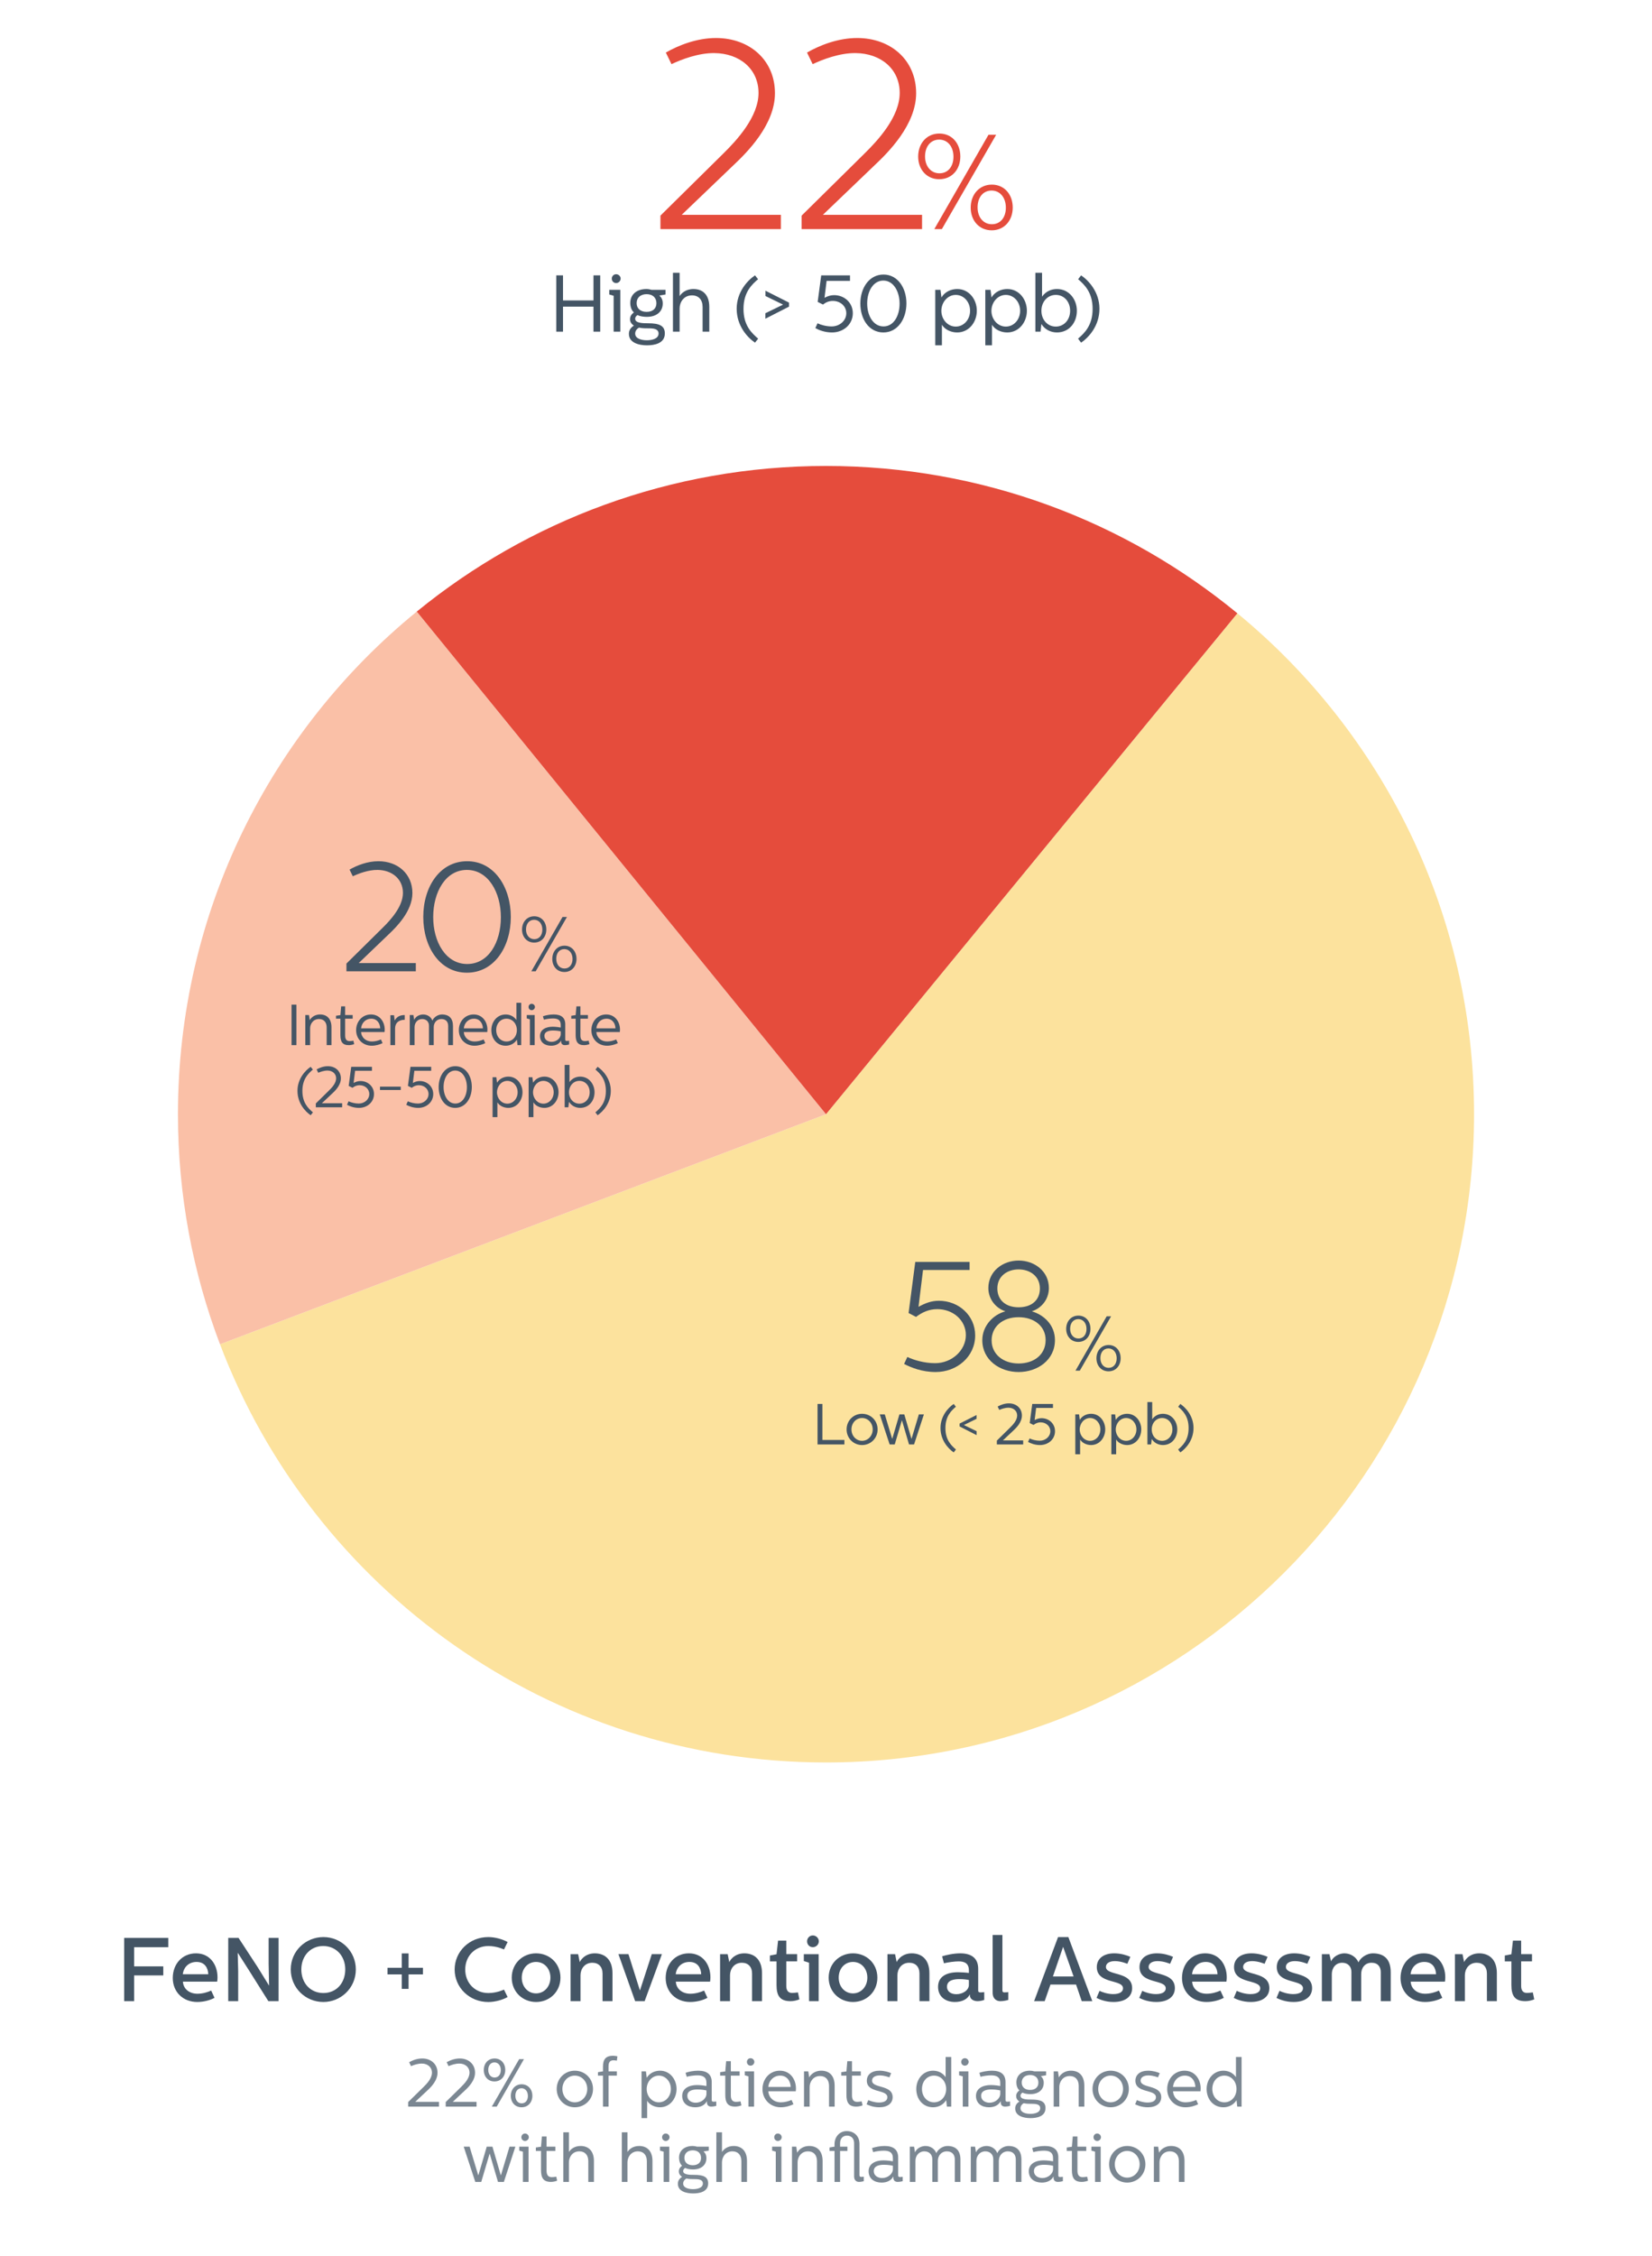 <svg enable-background="new 0 0 311 424.552" viewBox="0 0 311 424.552" xmlns="http://www.w3.org/2000/svg"><g fill="#445565"><path d="m31.679 364.709v1.752h-6.432v3.607h5.495v1.701h-5.495v4.849h-1.871v-11.909z"/><path d="m36.897 367.618c2.671 0 4.05 2.194 4.05 4.491 0 .511-.068.834-.068.834h-6.448c.102 1.48 1.327 2.279 2.739 2.279.97 0 1.905-.289 2.586-.595l.63 1.36c-.8.442-2.025.783-3.25.783-2.688 0-4.61-1.889-4.61-4.509-.001-2.635 1.786-4.643 4.371-4.643zm2.315 3.929c-.052-1.19-.664-2.313-2.212-2.313-1.378 0-2.416.901-2.586 2.313z"/><path d="m44.908 364.709 3.624 5.546 2.109 3.42h.017l-.085-4.066v-4.899h1.872v11.909h-1.923l-3.641-5.784-2.093-3.284h-.034l.085 3.369v5.699h-1.871v-11.909h1.94z"/><path d="m60.879 364.555c3.403 0 6.108 2.705 6.108 6.091 0 3.539-2.858 6.125-6.108 6.125-3.386 0-6.142-2.671-6.142-6.125 0-3.539 2.875-6.091 6.142-6.091zm0 10.531c2.416 0 4.117-1.854 4.117-4.44 0-2.535-1.718-4.406-4.168-4.406-2.382 0-4.101 1.871-4.101 4.406.001 2.586 1.719 4.44 4.152 4.44z"/><path d="m76.917 367.634v2.705h2.705v1.242h-2.705v2.723h-1.276v-2.723h-2.688v-1.242h2.688v-2.705z"/><path d="m85.59 370.663c0-3.352 2.739-6.107 6.329-6.107 1.378 0 2.824.459 3.641.936l-.681 1.396s-1.327-.646-2.943-.646c-2.518 0-4.355 1.888-4.355 4.423s1.838 4.424 4.355 4.424c1.616 0 2.943-.646 2.943-.646l.681 1.396c-.816.476-2.263.936-3.641.936-3.59-.004-6.329-2.761-6.329-6.112z"/><path d="m100.915 367.618c2.552 0 4.594 1.905 4.594 4.576 0 2.672-2.059 4.577-4.594 4.577-2.519 0-4.577-1.905-4.577-4.577 0-2.654 2.042-4.576 4.577-4.576zm-2.688 4.576c0 1.668 1.123 2.961 2.688 2.961 1.548 0 2.705-1.293 2.705-2.961 0-1.701-1.14-2.96-2.705-2.96s-2.688 1.259-2.688 2.96z"/><path d="m108.839 367.771.307 1.514c.034-.187.851-1.667 2.824-1.667 1.804 0 3.335 1.071 3.335 3.743v5.257h-1.872v-5.189c0-1.293-.748-2.041-1.922-2.041-1.48 0-2.229 1.208-2.229 2.348v4.883h-1.871v-8.847h1.428z"/><path d="m118.312 367.771 2.144 6.788h.034l2.212-6.788h1.905l-3.249 8.847h-1.787l-3.147-8.847z"/><path d="m129.691 367.618c2.671 0 4.05 2.194 4.05 4.491 0 .511-.068.834-.068.834h-6.448c.103 1.48 1.327 2.279 2.739 2.279.97 0 1.905-.289 2.586-.595l.63 1.36c-.8.442-2.025.783-3.25.783-2.688 0-4.61-1.889-4.61-4.509-.001-2.635 1.785-4.643 4.371-4.643zm2.315 3.929c-.052-1.19-.664-2.313-2.212-2.313-1.379 0-2.416.901-2.586 2.313z"/><path d="m136.987 367.771.307 1.514c.034-.187.851-1.667 2.824-1.667 1.804 0 3.335 1.071 3.335 3.743v5.257h-1.872v-5.189c0-1.293-.748-2.041-1.922-2.041-1.48 0-2.229 1.208-2.229 2.348v4.883h-1.871v-8.847h1.428z"/><path d="m148.025 365.218v2.553h2.042v1.36h-2.042v4.628c0 .766.289 1.311 1.106 1.311.306 0 .68-.052 1.089-.103l.271 1.311c-.459.187-1.089.34-1.65.34-1.99 0-2.653-.986-2.653-3.046v-4.44h-1.242v-1.105l1.242-.238.289-2.569h1.548z"/><path d="m154.114 367.771v8.847h-1.804v-7.23l-.986-.323v-1.293h2.79zm.034-2.416c0 .612-.527 1.105-1.123 1.105-.63 0-1.089-.493-1.089-1.105 0-.596.459-1.106 1.089-1.106.613 0 1.123.51 1.123 1.106z"/><path d="m160.578 367.618c2.552 0 4.594 1.905 4.594 4.576 0 2.672-2.059 4.577-4.594 4.577-2.519 0-4.577-1.905-4.577-4.577 0-2.654 2.042-4.576 4.577-4.576zm-2.688 4.576c0 1.668 1.123 2.961 2.688 2.961 1.548 0 2.705-1.293 2.705-2.961 0-1.701-1.14-2.96-2.705-2.96s-2.688 1.259-2.688 2.96z"/><path d="m168.502 367.771.307 1.514c.034-.187.851-1.667 2.824-1.667 1.804 0 3.335 1.071 3.335 3.743v5.257h-1.872v-5.189c0-1.293-.748-2.041-1.922-2.041-1.48 0-2.229 1.208-2.229 2.348v4.883h-1.871v-8.847h1.428z"/><path d="m180.782 367.618c2.145 0 3.369.952 3.369 2.909v4.101c0 .271.153.34.442.34.136 0 .425-.017.697-.051v1.463c-.085.051-.714.238-1.242.238-.68 0-1.463-.307-1.463-1.14v-.153c-.442.919-1.463 1.446-2.824 1.446-1.752 0-3.164-.987-3.164-2.842 0-2.024 1.701-2.756 3.776-2.756.613 0 1.616.068 2.025.136v-.493c0-1.378-.902-1.685-1.923-1.685-.715 0-1.939.153-2.773.357l-.34-1.31c.715-.237 2.145-.56 3.42-.56zm-.152 4.848c-1.021 0-2.349.188-2.349 1.429 0 .971.817 1.413 1.77 1.413 1.174 0 2.349-.732 2.349-1.753v-.919c-.325-.085-1.089-.17-1.77-.17z"/><path d="m188.708 364.164v10.446c0 .272.153.357.357.357.238 0 .477-.017.748-.051v1.463c-.102.051-.867.238-1.445.238-1.09 0-1.498-.782-1.498-1.582v-10.872h1.838z"/><path d="m201.125 364.555 4.509 12.062h-1.991l-1.071-3.131h-4.815l-1.089 3.131h-1.99l4.509-12.062zm-2.909 7.418h3.896l-1.973-5.581z"/><path d="m206.43 376.005.562-1.327c.493.238 1.514.612 2.568.612 1.327 0 1.854-.493 1.854-1.089 0-1.752-4.934-.731-4.934-3.998 0-1.582 1.259-2.586 3.283-2.586 1.276 0 2.45.392 3.028.663l-.561 1.311s-1.157-.511-2.349-.511c-1.105 0-1.684.477-1.684 1.089 0 1.735 4.934.749 4.934 3.998 0 1.634-1.344 2.604-3.505 2.604-1.58 0-2.72-.527-3.196-.766z"/><path d="m214.475 376.005.562-1.327c.493.238 1.514.612 2.568.612 1.327 0 1.854-.493 1.854-1.089 0-1.752-4.934-.731-4.934-3.998 0-1.582 1.259-2.586 3.283-2.586 1.276 0 2.45.392 3.028.663l-.561 1.311s-1.157-.511-2.349-.511c-1.105 0-1.684.477-1.684 1.089 0 1.735 4.934.749 4.934 3.998 0 1.634-1.344 2.604-3.505 2.604-1.58 0-2.72-.527-3.196-.766z"/><path d="m226.892 367.618c2.671 0 4.05 2.194 4.05 4.491 0 .511-.068.834-.068.834h-6.448c.102 1.48 1.327 2.279 2.739 2.279.97 0 1.905-.289 2.586-.595l.63 1.36c-.8.442-2.025.783-3.25.783-2.688 0-4.61-1.889-4.61-4.509-.001-2.635 1.785-4.643 4.371-4.643zm2.314 3.929c-.052-1.19-.664-2.313-2.212-2.313-1.378 0-2.416.901-2.586 2.313z"/><path d="m232.265 376.005.562-1.327c.493.238 1.514.612 2.568.612 1.327 0 1.854-.493 1.854-1.089 0-1.752-4.934-.731-4.934-3.998 0-1.582 1.259-2.586 3.283-2.586 1.276 0 2.45.392 3.029.663l-.562 1.311s-1.157-.511-2.349-.511c-1.105 0-1.684.477-1.684 1.089 0 1.735 4.934.749 4.934 3.998 0 1.634-1.344 2.604-3.505 2.604-1.58 0-2.72-.527-3.196-.766z"/><path d="m240.31 376.005.562-1.327c.493.238 1.514.612 2.568.612 1.327 0 1.854-.493 1.854-1.089 0-1.752-4.934-.731-4.934-3.998 0-1.582 1.259-2.586 3.283-2.586 1.276 0 2.45.392 3.029.663l-.562 1.311s-1.157-.511-2.349-.511c-1.105 0-1.684.477-1.684 1.089 0 1.735 4.934.749 4.934 3.998 0 1.634-1.344 2.604-3.505 2.604-1.58 0-2.72-.527-3.196-.766z"/><path d="m250.276 367.771.307 1.36c.408-.952 1.582-1.514 2.501-1.514 1.191 0 2.246.715 2.654 1.701.392-.919 1.616-1.701 2.688-1.701 2.212 0 3.386 1.174 3.386 3.556v5.444h-1.871v-5.444c0-1.021-.544-1.786-1.735-1.786-1.259 0-1.957.986-1.957 2.144v5.087h-1.837v-5.529c0-.936-.612-1.701-1.735-1.701-1.242 0-1.957 1.004-1.957 2.144v5.087h-1.871v-8.847h1.427z"/><path d="m268.033 367.618c2.671 0 4.05 2.194 4.05 4.491 0 .511-.068.834-.068.834h-6.448c.103 1.48 1.327 2.279 2.739 2.279.97 0 1.905-.289 2.586-.595l.63 1.36c-.8.442-2.025.783-3.25.783-2.688 0-4.61-1.889-4.61-4.509-.001-2.635 1.785-4.643 4.371-4.643zm2.315 3.929c-.052-1.19-.664-2.313-2.212-2.313-1.379 0-2.416.901-2.586 2.313z"/><path d="m275.328 367.771.307 1.514c.034-.187.851-1.667 2.824-1.667 1.804 0 3.335 1.071 3.335 3.743v5.257h-1.872v-5.189c0-1.293-.748-2.041-1.922-2.041-1.48 0-2.229 1.208-2.229 2.348v4.883h-1.871v-8.847h1.428z"/><path d="m286.367 365.218v2.553h2.042v1.36h-2.042v4.628c0 .766.289 1.311 1.106 1.311.306 0 .68-.052 1.089-.103l.271 1.311c-.459.187-1.089.34-1.65.34-1.99 0-2.653-.986-2.653-3.046v-4.44h-1.242v-1.105l1.242-.238.289-2.569h1.548z"/><path d="m79.508 387.404c1.633 0 2.857 1.071 2.857 2.679 0 1.505-1.237 2.729-1.952 3.38l-2.245 2.105h4.478v.893h-5.804v-.854l2.934-2.883c.65-.638 1.544-1.607 1.544-2.653s-.842-1.697-1.875-1.71c-.766-.013-1.569.269-2.067.485l-.356-.74c.712-.396 1.554-.702 2.486-.702z" opacity=".7"/><path d="m86.574 387.404c1.633 0 2.857 1.071 2.857 2.679 0 1.505-1.237 2.729-1.952 3.38l-2.245 2.105h4.478v.893h-5.804v-.854l2.934-2.883c.65-.638 1.544-1.607 1.544-2.653s-.842-1.697-1.875-1.71c-.766-.013-1.569.269-2.067.485l-.356-.74c.713-.396 1.555-.702 2.486-.702z" opacity=".7"/><path d="m91.076 389.585c0-1.25.816-2.181 2.028-2.181s2.016.918 2.016 2.168c0 1.225-.816 2.156-2.041 2.156-1.199 0-2.003-.919-2.003-2.143zm3.202 0c0-.854-.484-1.441-1.199-1.441-.714 0-1.161.587-1.161 1.416 0 .842.485 1.429 1.187 1.429.727-.001 1.173-.575 1.173-1.404zm3.457-2.054h.905l-5.128 8.93h-.918zm-1.569 6.914c0-1.25.829-2.182 2.041-2.182 1.199 0 2.016.932 2.016 2.169 0 1.225-.816 2.156-2.028 2.156-1.225 0-2.029-.919-2.029-2.143zm3.215.013c0-.854-.484-1.454-1.199-1.454-.727 0-1.161.587-1.161 1.429s.485 1.416 1.187 1.416c.727-.001 1.173-.575 1.173-1.391z" opacity=".7"/><path d="m108.208 389.7c1.9 0 3.431 1.479 3.431 3.444 0 1.951-1.53 3.444-3.431 3.444-1.876 0-3.406-1.493-3.406-3.444 0-1.952 1.517-3.444 3.406-3.444zm-2.335 3.444c0 1.391 1.008 2.513 2.335 2.513 1.326 0 2.347-1.122 2.347-2.513 0-1.403-1.008-2.514-2.347-2.514-1.327 0-2.335 1.111-2.335 2.514z" opacity=".7"/><path d="m116.13 387.812c-.218-.039-.46-.064-.664-.064-.778 0-.905.587-.905 1.174v.905h1.569v.804h-1.569v5.83h-1.046v-5.83h-.944v-.65l.944-.153v-.88c0-1.301.459-2.054 1.888-2.054.255 0 .574.038.829.103z" opacity=".7"/><path d="m127.367 393.144c0 1.786-1.225 3.444-3.125 3.444-1.071 0-2.016-.536-2.411-1.225v3.266h-1.059v-8.803h.829l.153 1.212c.535-.893 1.518-1.339 2.5-1.339 1.889.001 3.113 1.659 3.113 3.445zm-5.625.013c0 1.326.969 2.5 2.283 2.5 1.275 0 2.271-1.109 2.271-2.513 0-1.429-1.021-2.514-2.271-2.514-1.301 0-2.283 1.187-2.283 2.527z" opacity=".7"/><path d="m131.437 389.7c1.62 0 2.551.663 2.551 2.155v3.406c0 .229.166.28.357.28.128 0 .357-.025.498-.038v.816c-.064.038-.612.141-.932.141-.434 0-.829-.191-.829-.829v-.204c-.434.842-1.301 1.161-2.207 1.161-1.364 0-2.449-.715-2.449-2.156.013-1.403 1.288-2.028 2.807-2.028.714 0 1.544.141 1.761.179v-.587c0-1.135-.728-1.416-1.723-1.416-.587 0-1.454.115-1.99.269l-.217-.753c.599-.205 1.48-.396 2.373-.396zm-.103 3.533c-.816 0-1.938.153-1.938 1.199 0 .867.791 1.301 1.582 1.301 1.071 0 2.016-.79 2.016-1.684v-.625c-.167-.05-.882-.191-1.66-.191z" opacity=".7"/><path d="m137.585 387.914v1.913h1.658v.804h-1.658v3.7c0 .752.242 1.237.982 1.237.255 0 .535-.039.842-.09l.166.753c-.319.127-.778.229-1.174.229-1.416 0-1.862-.766-1.862-2.22v-3.61h-.97v-.65l.97-.14.165-1.927h.881z" opacity=".7"/><path d="m141.96 389.827v6.634h-1.059v-5.689l-.689-.204v-.74h1.748zm.051-1.785c0 .396-.331.714-.714.714-.396 0-.689-.318-.689-.701s.294-.702.689-.702c.383-.001.714.318.714.689z" opacity=".7"/><path d="m146.808 389.7c1.965 0 3.036 1.646 3.036 3.342 0 .319-.038.536-.038.536h-5.167c.09 1.263 1.085 2.079 2.373 2.079.701 0 1.416-.191 2.003-.446l.357.804c-.549.28-1.442.574-2.386.574-2.016 0-3.444-1.519-3.444-3.419 0-1.927 1.365-3.47 3.266-3.47zm2.041 3.061c-.025-1.059-.65-2.131-1.978-2.131-1.212 0-2.117.906-2.232 2.131z" opacity=".7"/><path d="m152.165 389.827.179 1.148c.127-.306.816-1.275 2.271-1.275 1.479 0 2.513.918 2.513 2.832v3.929h-1.059v-3.903c0-1.148-.625-1.85-1.684-1.85-1.34 0-1.965 1.122-1.965 2.066v3.687h-1.059v-6.634z" opacity=".7"/><path d="m160.392 387.914v1.913h1.658v.804h-1.658v3.7c0 .752.242 1.237.982 1.237.255 0 .535-.039.842-.09l.166.753c-.319.127-.778.229-1.174.229-1.416 0-1.862-.766-1.862-2.22v-3.61h-.97v-.65l.97-.14.165-1.927h.881z" opacity=".7"/><path d="m163.134 396.027.332-.791c.306.141 1.122.459 2.015.459 1.072 0 1.569-.408 1.569-.995 0-1.556-3.865-.701-3.865-3.112 0-1.135.894-1.888 2.386-1.888.931 0 1.799.28 2.194.472l-.332.791s-.88-.37-1.799-.37c-.905 0-1.467.37-1.467.97 0 1.53 3.878.714 3.878 3.125 0 1.174-.97 1.901-2.525 1.901-1.187-.001-2.054-.409-2.386-.562z" opacity=".7"/><path d="m179.078 387.123v9.338h-.816l-.14-1.212c-.498.829-1.429 1.34-2.463 1.34-1.913 0-3.163-1.531-3.163-3.444 0-1.786 1.225-3.444 3.163-3.444.881 0 1.773.37 2.36 1.212v-3.789h1.059zm-5.511 6.021c0 1.454.982 2.513 2.271 2.513 1.327 0 2.284-1.097 2.284-2.513s-.97-2.514-2.284-2.514-2.271 1.073-2.271 2.514z" opacity=".7"/><path d="m182.306 389.827v6.634h-1.059v-5.689l-.689-.204v-.74h1.748zm.05-1.785c0 .396-.331.714-.714.714-.396 0-.689-.318-.689-.701s.294-.702.689-.702c.383-.001.714.318.714.689z" opacity=".7"/><path d="m186.745 389.7c1.62 0 2.551.663 2.551 2.155v3.406c0 .229.166.28.357.28.128 0 .357-.025.498-.038v.816c-.064.038-.612.141-.932.141-.434 0-.829-.191-.829-.829v-.204c-.434.842-1.301 1.161-2.207 1.161-1.364 0-2.449-.715-2.449-2.156.013-1.403 1.288-2.028 2.807-2.028.714 0 1.544.141 1.761.179v-.587c0-1.135-.728-1.416-1.723-1.416-.587 0-1.454.115-1.99.269l-.217-.753c.6-.205 1.481-.396 2.373-.396zm-.102 3.533c-.816 0-1.938.153-1.938 1.199 0 .867.791 1.301 1.582 1.301 1.071 0 2.016-.79 2.016-1.684v-.625c-.167-.05-.882-.191-1.66-.191z" opacity=".7"/><path d="m196.938 390.567-.995.166c.331.28.548.663.548 1.263 0 1.187-.867 2.118-2.525 2.118-.472 0-1.084-.077-1.467-.281-.128.063-.383.268-.383.587 0 .714 1.301.714 2.079.714 1.71 0 2.628.37 2.628 1.607 0 1.607-1.671 1.889-2.832 1.889-1.263 0-2.87-.383-2.87-1.812 0-.587.268-.97.791-1.314-.446-.293-.612-.638-.612-1.021 0-.561.357-.88.612-1.071-.421-.37-.574-.982-.574-1.505 0-1.353 1.033-2.207 2.564-2.207.268 0 .574.051.816.127h2.22zm-4.223 5.256c-.294.166-.6.497-.6.943 0 .816 1.021 1.06 1.85 1.06.816 0 1.862-.229 1.862-1.072 0-.548-.434-.804-1.352-.816-.803-.001-1.148-.001-1.76-.115zm-.37-3.891c0 .829.574 1.391 1.582 1.391s1.557-.549 1.557-1.378c0-.867-.587-1.429-1.557-1.429s-1.582.562-1.582 1.416z" opacity=".7"/><path d="m199.169 389.827.179 1.148c.127-.306.816-1.275 2.271-1.275 1.479 0 2.513.918 2.513 2.832v3.929h-1.059v-3.903c0-1.148-.625-1.85-1.684-1.85-1.34 0-1.965 1.122-1.965 2.066v3.687h-1.059v-6.634z" opacity=".7"/><path d="m209.08 389.7c1.9 0 3.431 1.479 3.431 3.444 0 1.951-1.53 3.444-3.431 3.444-1.876 0-3.406-1.493-3.406-3.444 0-1.952 1.517-3.444 3.406-3.444zm-2.335 3.444c0 1.391 1.008 2.513 2.335 2.513 1.326 0 2.347-1.122 2.347-2.513 0-1.403-1.008-2.514-2.347-2.514-1.327 0-2.335 1.111-2.335 2.514z" opacity=".7"/><path d="m213.697 396.027.332-.791c.306.141 1.122.459 2.015.459 1.072 0 1.569-.408 1.569-.995 0-1.556-3.865-.701-3.865-3.112 0-1.135.894-1.888 2.386-1.888.931 0 1.799.28 2.194.472l-.332.791s-.88-.37-1.799-.37c-.905 0-1.467.37-1.467.97 0 1.53 3.878.714 3.878 3.125 0 1.174-.97 1.901-2.525 1.901-1.187-.001-2.054-.409-2.386-.562z" opacity=".7"/><path d="m222.996 389.7c1.965 0 3.036 1.646 3.036 3.342 0 .319-.038.536-.038.536h-5.167c.09 1.263 1.085 2.079 2.373 2.079.701 0 1.416-.191 2.003-.446l.356.804c-.548.28-1.441.574-2.385.574-2.016 0-3.444-1.519-3.444-3.419 0-1.927 1.366-3.47 3.266-3.47zm2.041 3.061c-.025-1.059-.65-2.131-1.978-2.131-1.212 0-2.117.906-2.232 2.131z" opacity=".7"/><path d="m233.736 387.123v9.338h-.816l-.14-1.212c-.498.829-1.429 1.34-2.463 1.34-1.913 0-3.163-1.531-3.163-3.444 0-1.786 1.225-3.444 3.163-3.444.881 0 1.773.37 2.36 1.212v-3.789h1.059zm-5.51 6.021c0 1.454.982 2.513 2.271 2.513 1.327 0 2.284-1.097 2.284-2.513s-.97-2.514-2.284-2.514-2.271 1.073-2.271 2.514z" opacity=".7"/><path d="m88.405 404.001 1.619 5.358h.039l1.568-5.358h1.072l1.568 5.358h.039l1.606-5.358h1.11l-2.169 6.634h-1.107l-1.569-5.345-1.582 5.345h-1.122l-2.182-6.634z" opacity=".7"/><path d="m99.502 404.001v6.634h-1.059v-5.689l-.689-.204v-.74h1.748zm.051-1.786c0 .396-.331.714-.714.714-.396 0-.689-.318-.689-.701s.294-.702.689-.702c.383 0 .714.319.714.689z" opacity=".7"/><path d="m102.896 402.087v1.913h1.658v.804h-1.658v3.7c0 .752.242 1.237.982 1.237.255 0 .535-.039.842-.09l.166.753c-.319.127-.778.229-1.174.229-1.416 0-1.862-.766-1.862-2.22v-3.61h-.97v-.65l.97-.14.165-1.927h.881z" opacity=".7"/><path d="m107.104 401.296v3.712c.229-.395.919-1.135 2.194-1.135 1.479 0 2.513.918 2.513 2.832v3.929h-1.059v-3.903c0-1.148-.625-1.85-1.684-1.85-1.34 0-1.965 1.122-1.965 2.066v3.687h-1.059v-9.338z" opacity=".7"/><path d="m118.125 401.296v3.712c.229-.395.919-1.135 2.194-1.135 1.479 0 2.513.918 2.513 2.832v3.929h-1.059v-3.903c0-1.148-.625-1.85-1.684-1.85-1.34 0-1.965 1.122-1.965 2.066v3.687h-1.059v-9.338z" opacity=".7"/><path d="m125.995 404.001v6.634h-1.059v-5.689l-.689-.204v-.74h1.748zm.051-1.786c0 .396-.331.714-.714.714-.396 0-.689-.318-.689-.701s.294-.702.689-.702c.383 0 .714.319.714.689z" opacity=".7"/><path d="m133.433 404.741-.995.166c.331.28.548.663.548 1.263 0 1.187-.867 2.118-2.525 2.118-.472 0-1.084-.077-1.467-.281-.128.063-.383.268-.383.587 0 .714 1.301.714 2.079.714 1.71 0 2.628.37 2.628 1.607 0 1.607-1.671 1.889-2.832 1.889-1.263 0-2.87-.383-2.87-1.812 0-.587.268-.97.791-1.314-.446-.293-.612-.638-.612-1.021 0-.561.357-.88.612-1.071-.421-.37-.574-.982-.574-1.505 0-1.353 1.033-2.207 2.564-2.207.268 0 .574.051.816.127h2.22zm-4.223 5.256c-.293.166-.6.497-.6.943 0 .816 1.021 1.06 1.85 1.06.816 0 1.862-.229 1.862-1.072 0-.548-.434-.804-1.352-.816-.803-.001-1.148-.001-1.76-.115zm-.37-3.891c0 .829.574 1.391 1.582 1.391s1.556-.549 1.556-1.378c0-.867-.586-1.429-1.556-1.429s-1.582.562-1.582 1.416z" opacity=".7"/><path d="m135.919 401.296v3.712c.229-.395.919-1.135 2.194-1.135 1.479 0 2.513.918 2.513 2.832v3.929h-1.059v-3.903c0-1.148-.625-1.85-1.684-1.85-1.34 0-1.965 1.122-1.965 2.066v3.687h-1.059v-9.338z" opacity=".7"/><path d="m147.105 404.001v6.634h-1.059v-5.689l-.689-.204v-.74h1.748zm.051-1.786c0 .396-.331.714-.714.714-.396 0-.689-.318-.689-.701s.294-.702.689-.702c.383 0 .714.319.714.689z" opacity=".7"/><path d="m149.899 404.001.179 1.148c.127-.306.816-1.275 2.271-1.275 1.479 0 2.513.918 2.513 2.832v3.929h-1.059v-3.903c0-1.148-.625-1.85-1.684-1.85-1.34 0-1.965 1.122-1.965 2.066v3.687h-1.059v-6.634z" opacity=".7"/><path d="m160.793 409.639v-6.302c0-.905-.574-1.416-1.34-1.416-.727 0-1.301.485-1.301 1.454v.625h1.378v.804h-1.378v5.83h-1.046v-5.83h-.944v-.65l.944-.153v-.459c0-1.403.956-2.475 2.309-2.475 1.301 0 2.386.88 2.386 2.398v5.919c0 .242.153.306.318.306.179 0 .357-.025.498-.038v.842c-.09.038-.562.141-.906.141-.638-.001-.918-.498-.918-.996z" opacity=".7"/><path d="m166.533 403.874c1.62 0 2.551.663 2.551 2.155v3.406c0 .229.166.28.357.28.128 0 .357-.025.498-.038v.816c-.064.038-.612.141-.932.141-.434 0-.829-.191-.829-.829v-.204c-.434.842-1.301 1.161-2.207 1.161-1.365 0-2.449-.715-2.449-2.156.013-1.403 1.289-2.028 2.807-2.028.714 0 1.543.141 1.761.179v-.587c0-1.135-.728-1.416-1.723-1.416-.587 0-1.454.115-1.99.269l-.217-.753c.6-.205 1.481-.396 2.373-.396zm-.102 3.533c-.816 0-1.938.153-1.938 1.199 0 .867.791 1.301 1.582 1.301 1.071 0 2.016-.79 2.016-1.684v-.625c-.167-.051-.882-.191-1.66-.191z" opacity=".7"/><path d="m172.082 404.001.179 1.072c.331-.829 1.263-1.199 1.964-1.199 1.008 0 1.761.587 2.041 1.352.294-.727 1.212-1.352 2.093-1.352 1.646 0 2.449.918 2.449 2.563v4.197h-1.06v-4.223c0-.943-.535-1.53-1.505-1.53-1.021 0-1.684.804-1.684 1.799v3.954h-1.046v-4.273c0-.905-.612-1.479-1.506-1.479-1.008 0-1.671.816-1.671 1.786v3.967h-1.059v-6.634z" opacity=".7"/><path d="m183.562 404.001.179 1.072c.331-.829 1.263-1.199 1.964-1.199 1.008 0 1.761.587 2.041 1.352.294-.727 1.212-1.352 2.093-1.352 1.646 0 2.449.918 2.449 2.563v4.197h-1.06v-4.223c0-.943-.535-1.53-1.505-1.53-1.021 0-1.684.804-1.684 1.799v3.954h-1.046v-4.273c0-.905-.612-1.479-1.506-1.479-1.008 0-1.671.816-1.671 1.786v3.967h-1.059v-6.634z" opacity=".7"/><path d="m196.688 403.874c1.62 0 2.551.663 2.551 2.155v3.406c0 .229.166.28.357.28.128 0 .357-.025.498-.038v.816c-.064.038-.612.141-.932.141-.434 0-.829-.191-.829-.829v-.204c-.434.842-1.301 1.161-2.207 1.161-1.364 0-2.449-.715-2.449-2.156.013-1.403 1.288-2.028 2.807-2.028.714 0 1.544.141 1.761.179v-.587c0-1.135-.728-1.416-1.723-1.416-.587 0-1.454.115-1.99.269l-.217-.753c.6-.205 1.481-.396 2.373-.396zm-.102 3.533c-.816 0-1.938.153-1.938 1.199 0 .867.791 1.301 1.582 1.301 1.071 0 2.016-.79 2.016-1.684v-.625c-.167-.051-.882-.191-1.66-.191z" opacity=".7"/><path d="m202.837 402.087v1.913h1.658v.804h-1.658v3.7c0 .752.242 1.237.982 1.237.255 0 .535-.039.842-.09l.166.753c-.319.127-.778.229-1.174.229-1.416 0-1.862-.766-1.862-2.22v-3.61h-.97v-.65l.97-.14.165-1.927h.881z" opacity=".7"/><path d="m207.212 404.001v6.634h-1.059v-5.689l-.689-.204v-.74h1.748zm.051-1.786c0 .396-.331.714-.714.714-.396 0-.689-.318-.689-.701s.294-.702.689-.702c.383 0 .714.319.714.689z" opacity=".7"/><path d="m212.2 403.874c1.9 0 3.431 1.479 3.431 3.444 0 1.951-1.53 3.444-3.431 3.444-1.876 0-3.406-1.493-3.406-3.444 0-1.952 1.518-3.444 3.406-3.444zm-2.335 3.444c0 1.391 1.008 2.513 2.335 2.513 1.326 0 2.347-1.122 2.347-2.513 0-1.403-1.008-2.514-2.347-2.514-1.327 0-2.335 1.111-2.335 2.514z" opacity=".7"/><path d="m218.029 404.001.179 1.148c.127-.306.816-1.275 2.271-1.275 1.479 0 2.513.918 2.513 2.832v3.929h-1.059v-3.903c0-1.148-.625-1.85-1.684-1.85-1.34 0-1.965 1.122-1.965 2.066v3.687h-1.059v-6.634z" opacity=".7"/><path d="m105.991 51.821v4.723h5.736v-4.723h1.271v10.596h-1.271v-4.708h-5.736v4.708h-1.271v-10.596z"/><path d="m116.778 54.545v7.871h-1.257v-6.751l-.817-.242v-.878zm.061-2.119c0 .47-.395.848-.848.848-.47 0-.818-.378-.818-.833 0-.453.349-.832.818-.832.453 0 .848.379.848.817z"/><path d="m125.298 55.423-1.181.197c.394.332.651.787.651 1.498 0 1.408-1.029 2.513-2.998 2.513-.56 0-1.286-.091-1.74-.333-.151.076-.454.318-.454.696 0 .848 1.544.848 2.468.848 2.027 0 3.117.438 3.117 1.907 0 1.907-1.982 2.24-3.359 2.24-1.499 0-3.406-.454-3.406-2.149 0-.696.318-1.15.938-1.56-.53-.348-.727-.756-.727-1.211 0-.666.424-1.044.727-1.271-.499-.438-.681-1.165-.681-1.785 0-1.605 1.226-2.619 3.042-2.619.317 0 .681.061.969.151h2.634zm-5.01 6.237c-.349.197-.712.59-.712 1.12 0 .969 1.211 1.257 2.194 1.257.969 0 2.211-.273 2.211-1.271 0-.651-.516-.954-1.605-.969-.953-.001-1.361-.001-2.088-.137zm-.439-4.617c0 .984.682 1.65 1.877 1.65s1.847-.65 1.847-1.635c0-1.029-.696-1.695-1.847-1.695s-1.877.666-1.877 1.68z"/><path d="m127.942 51.336v4.405c.272-.47 1.09-1.348 2.604-1.348 1.756 0 2.982 1.09 2.982 3.36v4.662h-1.257v-4.632c0-1.362-.741-2.195-1.998-2.195-1.589 0-2.331 1.332-2.331 2.453v4.374h-1.256v-11.08h1.256z"/><path d="m142.71 52.547c-1.15.983-2.74 2.437-2.74 5.57-.015 3.163 1.59 4.616 2.756 5.616l-.591.756c-1.438-.983-3.451-3.163-3.451-6.387 0-3.119 2.013-5.313 3.451-6.282z"/><path d="m144.1 54.712 4.435 2.24v.756l-4.449 2.271v-1.029l3.33-1.62-3.315-1.62v-.998z"/><path d="m160.019 52.865h-4.405l-.394 3.18c.575-.303 1.135-.5 1.801-.5 1.908 0 3.527 1.393 3.527 3.406 0 2.104-1.756 3.617-3.92 3.617-1.348 0-2.453-.439-3.134-.817l.409-.908c.65.317 1.68.591 2.664.591 1.498 0 2.754-1.09 2.754-2.482 0-1.332-1.119-2.316-2.527-2.316-.787 0-1.362.287-1.861.682l-1-.5.666-4.995h5.42z"/><path d="m161.966 57.134c0-2.952 1.666-5.465 4.359-5.465 2.649 0 4.314 2.482 4.314 5.419 0 2.967-1.665 5.479-4.344 5.479-2.679.001-4.329-2.481-4.329-5.433zm7.387.015c0-2.301-1.15-4.345-3.057-4.345-1.893 0-3.043 1.983-3.043 4.314 0 2.301 1.15 4.314 3.072 4.314 1.908.001 3.028-1.982 3.028-4.283z"/><path d="m183.894 58.481c0 2.119-1.453 4.087-3.709 4.087-1.271 0-2.392-.636-2.861-1.453v3.875h-1.256v-10.445h.984l.182 1.438c.635-1.061 1.801-1.59 2.967-1.59 2.239.001 3.693 1.969 3.693 4.088zm-6.676.015c0 1.574 1.15 2.967 2.709 2.967 1.514 0 2.695-1.316 2.695-2.981 0-1.695-1.211-2.981-2.695-2.981-1.543-.001-2.709 1.406-2.709 2.995z"/><path d="m193.317 58.481c0 2.119-1.453 4.087-3.708 4.087-1.271 0-2.392-.636-2.86-1.453v3.875h-1.257v-10.445h.983l.182 1.438c.637-1.061 1.802-1.59 2.967-1.59 2.24.001 3.693 1.969 3.693 4.088zm-6.674.015c0 1.574 1.15 2.967 2.71 2.967 1.514 0 2.693-1.316 2.693-2.981 0-1.695-1.211-2.981-2.693-2.981-1.545-.001-2.71 1.406-2.71 2.995z"/><path d="m196.173 51.336v4.495c.697-.998 1.756-1.438 2.801-1.438 2.301 0 3.754 1.968 3.754 4.087 0 2.271-1.483 4.087-3.754 4.087-1.227 0-2.331-.605-2.922-1.59l-.166 1.438h-.969v-11.08h1.256zm-.121 7.145c0 1.681 1.136 2.981 2.71 2.981 1.528 0 2.694-1.256 2.694-2.981 0-1.71-1.135-2.981-2.694-2.981s-2.71 1.3-2.71 2.981z"/><path d="m206.977 58.103c0 3.224-2.013 5.403-3.451 6.387l-.575-.756c1.15-1 2.755-2.453 2.74-5.616 0-3.134-1.59-4.587-2.725-5.57l.56-.727c1.438.969 3.451 3.163 3.451 6.282z"/></g><path d="m134.782 7.154c6.341 0 11.108 4.158 11.108 10.397 0 5.934-5.275 11.158-7.812 13.542l-9.738 9.333h18.665v2.688h-22.672v-2.536l11.818-11.665c2.586-2.536 6.645-6.949 6.645-11.412 0-4.565-3.602-7.456-8.268-7.507-3.044-.051-6.29 1.218-8.115 2.079l-1.065-2.181c2.384-1.369 5.834-2.738 9.434-2.738z" fill="#e54c3c"/><path d="m161.361 7.154c6.341 0 11.108 4.158 11.108 10.397 0 5.934-5.275 11.158-7.812 13.542l-9.738 9.333h18.665v2.688h-22.672v-2.536l11.818-11.665c2.587-2.536 6.644-6.949 6.644-11.412 0-4.565-3.601-7.456-8.267-7.507-3.044-.051-6.29 1.218-8.115 2.079l-1.065-2.181c2.385-1.369 5.834-2.738 9.434-2.738z" fill="#e54c3c"/><path d="m172.851 29.47c0-2.46 1.598-4.337 3.981-4.337s3.957 1.852 3.957 4.312c0 2.435-1.573 4.286-3.982 4.286-2.359 0-3.956-1.852-3.956-4.261zm6.644.026c0-1.877-1.065-3.221-2.688-3.221s-2.662 1.318-2.662 3.17c0 1.826 1.09 3.17 2.713 3.17 1.648 0 2.637-1.319 2.637-3.119zm6.594-4.134h1.445l-10.22 17.752h-1.42zm-3.348 13.72c0-2.46 1.598-4.336 3.981-4.336 2.358 0 3.931 1.851 3.931 4.311 0 2.435-1.572 4.286-3.956 4.286s-3.956-1.852-3.956-4.261zm6.619 0c0-1.852-1.065-3.221-2.688-3.221-1.648 0-2.637 1.345-2.637 3.17 0 1.852 1.09 3.17 2.688 3.17 1.648 0 2.637-1.319 2.637-3.119z" fill="#e54c3c"/><path d="m232.945 115.425-77.445 94.269-114.084 43.298c17.469 46.003 61.954 78.702 114.084 78.702 67.379 0 122-54.621 122-122 0-37.974-17.351-71.894-44.555-94.269z" fill="#fce29d"/><path d="m78.461 115.098c-27.436 22.371-44.961 56.435-44.961 94.596 0 15.249 2.806 29.841 7.916 43.298l114.084-43.298z" fill="#fac0a7"/><path d="m78.461 115.098 77.039 94.595 77.445-94.268c-21.066-17.327-48.04-27.732-77.445-27.732-29.218.001-56.033 10.277-77.039 27.405z" fill="#e54c3c"/><path d="m71.239 162.081c3.653 0 6.399 2.396 6.399 5.99 0 3.419-3.039 6.429-4.5 7.803l-5.61 5.376h10.754v1.549h-13.061v-1.461l6.808-6.721c1.49-1.461 3.828-4.003 3.828-6.575 0-2.63-2.074-4.295-4.763-4.324-1.753-.029-3.623.701-4.676 1.198l-.613-1.257c1.373-.789 3.36-1.578 5.434-1.578z" fill="#445565"/><path d="m79.683 172.571c0-5.64 3.098-10.49 8.27-10.49 5.084 0 8.211 4.851 8.211 10.49s-3.127 10.49-8.27 10.49c-5.114 0-8.211-4.85-8.211-10.49zm14.61.058c0-4.675-2.367-8.912-6.399-8.912-4.003 0-6.341 4.149-6.341 8.883 0 4.676 2.367 8.825 6.399 8.825s6.341-4.09 6.341-8.796z" fill="#445565"/><path d="m98.277 174.942c0-1.416.92-2.497 2.293-2.497s2.278 1.066 2.278 2.482c0 1.402-.905 2.468-2.293 2.468-1.358 0-2.278-1.065-2.278-2.453zm3.827.015c0-1.08-.613-1.854-1.548-1.854s-1.533.76-1.533 1.825c0 1.052.628 1.825 1.562 1.825.949 0 1.519-.759 1.519-1.796zm3.796-2.38h.832l-5.885 10.222h-.817zm-1.927 7.899c0-1.416.92-2.497 2.293-2.497 1.357 0 2.264 1.066 2.264 2.482 0 1.402-.906 2.469-2.278 2.469-1.374 0-2.279-1.066-2.279-2.454zm3.811 0c0-1.065-.613-1.854-1.548-1.854-.949 0-1.519.774-1.519 1.826 0 1.065.628 1.825 1.548 1.825.95 0 1.519-.76 1.519-1.797z" fill="#445565"/><path d="m55.802 189.07v7.626h-.915v-7.626z" fill="#445565"/><path d="m58.165 191.031.152.98c.109-.262.697-1.09 1.939-1.09 1.264 0 2.146.784 2.146 2.419v3.355h-.904v-3.334c0-.98-.534-1.579-1.438-1.579-1.144 0-1.678.958-1.678 1.765v3.148h-.904v-5.665h.687z" fill="#445565"/><path d="m64.974 189.396v1.635h1.416v.687h-1.416v3.159c0 .643.206 1.057.839 1.057.218 0 .457-.032.719-.076l.142.643c-.272.109-.665.196-1.002.196-1.21 0-1.591-.653-1.591-1.896v-3.083h-.828v-.556l.828-.12.142-1.646z" fill="#445565"/><path d="m69.831 190.921c1.678 0 2.594 1.405 2.594 2.854 0 .272-.033.458-.033.458h-4.412c.076 1.078.926 1.775 2.026 1.775.599 0 1.209-.163 1.71-.381l.306.687c-.469.239-1.231.49-2.037.49-1.722 0-2.942-1.297-2.942-2.92-.001-1.644 1.165-2.963 2.788-2.963zm1.743 2.616c-.021-.904-.556-1.819-1.688-1.819-1.035 0-1.809.773-1.906 1.819z" fill="#445565"/><path d="m74.178 191.063.131 1.003c.37-.72 1.002-1.035 1.885-1.035v.894c-.991 0-1.819.457-1.819 1.688v3.083h-.883v-5.633z" fill="#445565"/><path d="m77.827 191.031.152.915c.283-.708 1.079-1.024 1.678-1.024.861 0 1.504.501 1.743 1.155.251-.621 1.035-1.155 1.787-1.155 1.405 0 2.092.784 2.092 2.19v3.584h-.904v-3.606c0-.806-.457-1.307-1.285-1.307-.872 0-1.438.686-1.438 1.536v3.377h-.894v-3.649c0-.773-.522-1.264-1.285-1.264-.861 0-1.428.697-1.428 1.524v3.389h-.904v-5.665z" fill="#445565"/><path d="m89.166 190.921c1.678 0 2.594 1.405 2.594 2.854 0 .272-.033.458-.033.458h-4.412c.076 1.078.926 1.775 2.026 1.775.599 0 1.209-.163 1.71-.381l.306.687c-.469.239-1.231.49-2.037.49-1.722 0-2.942-1.297-2.942-2.92-.001-1.644 1.165-2.963 2.788-2.963zm1.743 2.616c-.021-.904-.556-1.819-1.688-1.819-1.035 0-1.809.773-1.906 1.819z" fill="#445565"/><path d="m98.121 188.721v7.975h-.697l-.12-1.035c-.425.708-1.22 1.145-2.103 1.145-1.634 0-2.701-1.308-2.701-2.942 0-1.524 1.045-2.941 2.701-2.941.752 0 1.515.316 2.016 1.035v-3.235h.904zm-4.706 5.142c0 1.242.839 2.146 1.938 2.146 1.134 0 1.95-.937 1.95-2.146s-.827-2.146-1.95-2.146c-1.122 0-1.938.915-1.938 2.146z" fill="#445565"/><path d="m100.658 191.031v5.665h-.904v-4.859l-.588-.174v-.632zm.044-1.526c0 .338-.283.61-.61.61-.338 0-.588-.272-.588-.6s.25-.6.588-.6c.327.002.61.274.61.59z" fill="#445565"/><path d="m104.231 190.921c1.384 0 2.18.566 2.18 1.842v2.908c0 .196.142.24.305.24.109 0 .305-.022.425-.033v.697c-.055.033-.522.12-.795.12-.371 0-.709-.163-.709-.708v-.175c-.37.72-1.11.992-1.885.992-1.165 0-2.092-.61-2.092-1.842.012-1.198 1.101-1.732 2.397-1.732.61 0 1.318.12 1.503.152v-.501c0-.97-.621-1.209-1.471-1.209-.501 0-1.242.098-1.699.229l-.186-.643c.514-.172 1.265-.337 2.027-.337zm-.086 3.018c-.697 0-1.656.131-1.656 1.024 0 .741.676 1.111 1.352 1.111.915 0 1.721-.676 1.721-1.438v-.533c-.143-.044-.752-.164-1.417-.164z" fill="#445565"/><path d="m109.265 189.396v1.635h1.416v.687h-1.416v3.159c0 .643.206 1.057.839 1.057.218 0 .457-.032.719-.076l.142.643c-.272.109-.665.196-1.002.196-1.21 0-1.591-.653-1.591-1.896v-3.083h-.828v-.556l.828-.12.142-1.646z" fill="#445565"/><path d="m114.122 190.921c1.678 0 2.594 1.405 2.594 2.854 0 .272-.033.458-.033.458h-4.412c.076 1.078.926 1.775 2.026 1.775.599 0 1.209-.163 1.71-.381l.306.687c-.469.239-1.231.49-2.037.49-1.722 0-2.942-1.297-2.942-2.92-.001-1.644 1.165-2.963 2.788-2.963zm1.743 2.616c-.021-.904-.556-1.819-1.688-1.819-1.035 0-1.809.773-1.906 1.819z" fill="#445565"/><path d="m58.9 201.293c-.828.708-1.972 1.754-1.972 4.01-.011 2.276 1.144 3.322 1.982 4.042l-.425.544c-1.035-.708-2.484-2.276-2.484-4.598 0-2.244 1.449-3.823 2.484-4.521z" fill="#445565"/><path d="m61.732 200.661c1.395 0 2.44.915 2.44 2.288 0 1.285-1.057 2.331-1.667 2.887l-1.918 1.798h3.824v.763h-4.957v-.729l2.506-2.463c.556-.545 1.318-1.372 1.318-2.266s-.719-1.449-1.602-1.46c-.653-.011-1.34.229-1.765.414l-.306-.632c.613-.339 1.332-.6 2.127-.6z" fill="#445565"/><path d="m70.021 201.521h-3.17l-.283 2.288c.414-.218.816-.359 1.296-.359 1.373 0 2.539 1.002 2.539 2.451 0 1.515-1.265 2.604-2.822 2.604-.97 0-1.765-.316-2.255-.589l.294-.653c.469.229 1.209.425 1.918.425 1.078 0 1.982-.784 1.982-1.787 0-.959-.807-1.667-1.819-1.667-.566 0-.98.207-1.34.49l-.72-.359.479-3.595h3.9v.751z" fill="#445565"/><path d="m75.446 204.506v.632h-3.911v-.632z" fill="#445565"/><path d="m81.176 201.521h-3.17l-.283 2.288c.414-.218.816-.359 1.296-.359 1.373 0 2.539 1.002 2.539 2.451 0 1.515-1.265 2.604-2.822 2.604-.97 0-1.765-.316-2.255-.589l.294-.653c.469.229 1.209.425 1.918.425 1.078 0 1.982-.784 1.982-1.787 0-.959-.807-1.667-1.819-1.667-.566 0-.98.207-1.34.49l-.72-.359.479-3.595h3.9v.751z" fill="#445565"/><path d="m82.581 204.593c0-2.124 1.198-3.933 3.138-3.933 1.906 0 3.104 1.787 3.104 3.9 0 2.136-1.198 3.944-3.127 3.944-1.927.001-3.115-1.786-3.115-3.911zm5.316.012c0-1.656-.828-3.127-2.201-3.127-1.361 0-2.189 1.427-2.189 3.104 0 1.656.828 3.105 2.212 3.105 1.372.001 2.178-1.427 2.178-3.082z" fill="#445565"/><path d="m98.364 205.563c0 1.525-1.046 2.942-2.669 2.942-.915 0-1.722-.458-2.06-1.046v2.789h-.904v-7.518h.708l.131 1.035c.458-.763 1.297-1.145 2.136-1.145 1.612.002 2.658 1.418 2.658 2.943zm-4.804.012c0 1.133.828 2.135 1.95 2.135 1.09 0 1.939-.947 1.939-2.146 0-1.22-.872-2.146-1.939-2.146-1.112 0-1.95 1.012-1.95 2.157z" fill="#445565"/><path d="m105.15 205.563c0 1.525-1.046 2.942-2.669 2.942-.915 0-1.722-.458-2.06-1.046v2.789h-.904v-7.518h.708l.131 1.035c.458-.763 1.297-1.145 2.136-1.145 1.612.002 2.658 1.418 2.658 2.943zm-4.804.012c0 1.133.828 2.135 1.95 2.135 1.09 0 1.939-.947 1.939-2.146 0-1.22-.872-2.146-1.939-2.146-1.111 0-1.95 1.012-1.95 2.157z" fill="#445565"/><path d="m107.208 200.421v3.235c.501-.719 1.264-1.035 2.016-1.035 1.656 0 2.702 1.416 2.702 2.941 0 1.635-1.068 2.942-2.702 2.942-.883 0-1.678-.437-2.103-1.145l-.12 1.035h-.697v-7.975h.904zm-.087 5.142c0 1.21.817 2.146 1.95 2.146 1.101 0 1.939-.904 1.939-2.146 0-1.23-.817-2.146-1.939-2.146s-1.95.937-1.95 2.146z" fill="#445565"/><path d="m114.986 205.291c0 2.321-1.449 3.89-2.484 4.598l-.414-.544c.828-.72 1.982-1.766 1.972-4.042 0-2.256-1.144-3.302-1.961-4.01l.403-.522c1.035.696 2.484 2.275 2.484 4.52z" fill="#445565"/><path d="m182.532 239.017h-8.767l-.848 6.925c1.169-.643 2.367-1.14 3.828-1.14 3.74 0 6.838 2.776 6.838 6.517 0 4.003-3.419 6.895-7.451 6.895-2.571 0-4.617-.847-5.932-1.52l.613-1.314c1.169.555 3.127 1.169 5.23 1.169 3.156 0 5.786-2.426 5.786-5.289 0-2.776-2.396-4.88-5.377-4.88-1.637 0-2.922.643-4.003 1.461l-1.403-.73 1.257-9.613h10.228v1.519z" fill="#445565"/><path d="m197.46 242.407c0 2.191-1.461 3.827-3.214 4.383 2.309.672 4.354 2.601 4.354 5.405 0 3.799-3.331 6.02-6.837 6.02-3.536 0-6.838-2.25-6.838-5.99 0-2.63 1.958-4.792 4.354-5.435-1.812-.585-3.214-2.279-3.214-4.383 0-3.156 2.718-5.173 5.698-5.173s5.697 2.017 5.697 5.173zm-10.782 9.846c0 2.601 2.162 4.354 5.085 4.354 2.834 0 5.084-1.607 5.084-4.413 0-2.63-2.191-4.295-5.084-4.295-3.097.001-5.085 1.842-5.085 4.354zm1.081-9.759c0 2.104 1.49 3.536 4.004 3.536 2.542 0 4.003-1.432 4.003-3.536 0-2.337-1.899-3.594-4.003-3.594-2.046 0-4.004 1.198-4.004 3.594z" fill="#445565"/><path d="m200.716 250.095c0-1.416.92-2.497 2.293-2.497s2.278 1.066 2.278 2.482c0 1.402-.905 2.468-2.293 2.468-1.358 0-2.278-1.065-2.278-2.453zm3.826.015c0-1.08-.613-1.854-1.548-1.854s-1.533.76-1.533 1.825c0 1.052.628 1.825 1.562 1.825.95 0 1.519-.759 1.519-1.796zm3.797-2.38h.832l-5.885 10.222h-.817zm-1.927 7.899c0-1.416.92-2.497 2.293-2.497 1.357 0 2.264 1.066 2.264 2.483 0 1.401-.906 2.468-2.278 2.468-1.374.001-2.279-1.066-2.279-2.454zm3.811 0c0-1.065-.613-1.854-1.548-1.854-.949 0-1.519.774-1.519 1.826 0 1.065.628 1.825 1.548 1.825.95 0 1.519-.759 1.519-1.797z" fill="#445565"/><path d="m154.824 264.222v6.776h4.14v.85h-5.055v-7.626z" fill="#445565"/><path d="m162.286 266.074c1.623 0 2.931 1.264 2.931 2.941 0 1.667-1.308 2.942-2.931 2.942-1.602 0-2.909-1.275-2.909-2.942s1.296-2.941 2.909-2.941zm-1.994 2.941c0 1.188.861 2.146 1.994 2.146s2.005-.959 2.005-2.146c0-1.198-.861-2.146-2.005-2.146-1.133.001-1.994.948-1.994 2.146z" fill="#445565"/><path d="m166.566 266.183 1.384 4.575h.033l1.34-4.575h.915l1.34 4.575h.033l1.372-4.575h.948l-1.853 5.665h-.947l-1.34-4.564-1.352 4.564h-.958l-1.863-5.665z" fill="#445565"/><path d="m179.954 264.745c-.828.708-1.972 1.754-1.972 4.01-.011 2.276 1.144 3.322 1.982 4.042l-.425.544c-1.035-.708-2.483-2.276-2.483-4.598 0-2.244 1.448-3.823 2.483-4.521z" fill="#445565"/><path d="m183.842 267.022-2.386 1.166 2.396 1.165v.741l-3.203-1.635v-.544l3.192-1.613v.72z" fill="#445565"/><path d="m189.941 264.113c1.395 0 2.44.915 2.44 2.288 0 1.285-1.057 2.331-1.667 2.887l-1.918 1.798h3.824v.763h-4.957v-.729l2.506-2.463c.556-.545 1.318-1.372 1.318-2.266s-.719-1.449-1.602-1.46c-.653-.011-1.34.229-1.765.414l-.306-.632c.612-.338 1.331-.6 2.127-.6z" fill="#445565"/><path d="m198.23 264.973h-3.17l-.283 2.288c.414-.218.816-.359 1.296-.359 1.373 0 2.539 1.002 2.539 2.451 0 1.515-1.265 2.604-2.822 2.604-.97 0-1.765-.316-2.255-.589l.294-.653c.469.229 1.209.425 1.918.425 1.078 0 1.982-.784 1.982-1.787 0-.959-.807-1.667-1.819-1.667-.566 0-.98.207-1.34.49l-.72-.359.479-3.595h3.9v.751z" fill="#445565"/><path d="m208.067 269.015c0 1.525-1.046 2.942-2.669 2.942-.915 0-1.722-.458-2.06-1.046v2.789h-.904v-7.518h.708l.131 1.035c.458-.763 1.297-1.145 2.136-1.145 1.612.002 2.658 1.419 2.658 2.943zm-4.805.012c0 1.133.828 2.135 1.95 2.135 1.09 0 1.939-.947 1.939-2.146 0-1.22-.872-2.146-1.939-2.146-1.111 0-1.95 1.012-1.95 2.157z" fill="#445565"/><path d="m214.853 269.015c0 1.525-1.046 2.942-2.669 2.942-.915 0-1.722-.458-2.06-1.046v2.789h-.904v-7.518h.708l.131 1.035c.458-.763 1.297-1.145 2.136-1.145 1.612.002 2.658 1.419 2.658 2.943zm-4.805.012c0 1.133.828 2.135 1.95 2.135 1.09 0 1.939-.947 1.939-2.146 0-1.22-.872-2.146-1.939-2.146-1.111 0-1.95 1.012-1.95 2.157z" fill="#445565"/><path d="m216.911 263.874v3.235c.501-.719 1.264-1.035 2.016-1.035 1.656 0 2.702 1.417 2.702 2.941 0 1.635-1.068 2.942-2.702 2.942-.883 0-1.678-.437-2.103-1.145l-.12 1.035h-.697v-7.975h.904zm-.087 5.141c0 1.21.817 2.146 1.95 2.146 1.101 0 1.939-.904 1.939-2.146 0-1.23-.817-2.146-1.939-2.146s-1.95.937-1.95 2.146z" fill="#445565"/><path d="m224.689 268.743c0 2.321-1.449 3.89-2.484 4.598l-.414-.544c.828-.72 1.982-1.766 1.972-4.042 0-2.256-1.144-3.302-1.961-4.01l.403-.522c1.035.696 2.484 2.276 2.484 4.52z" fill="#445565"/></svg>